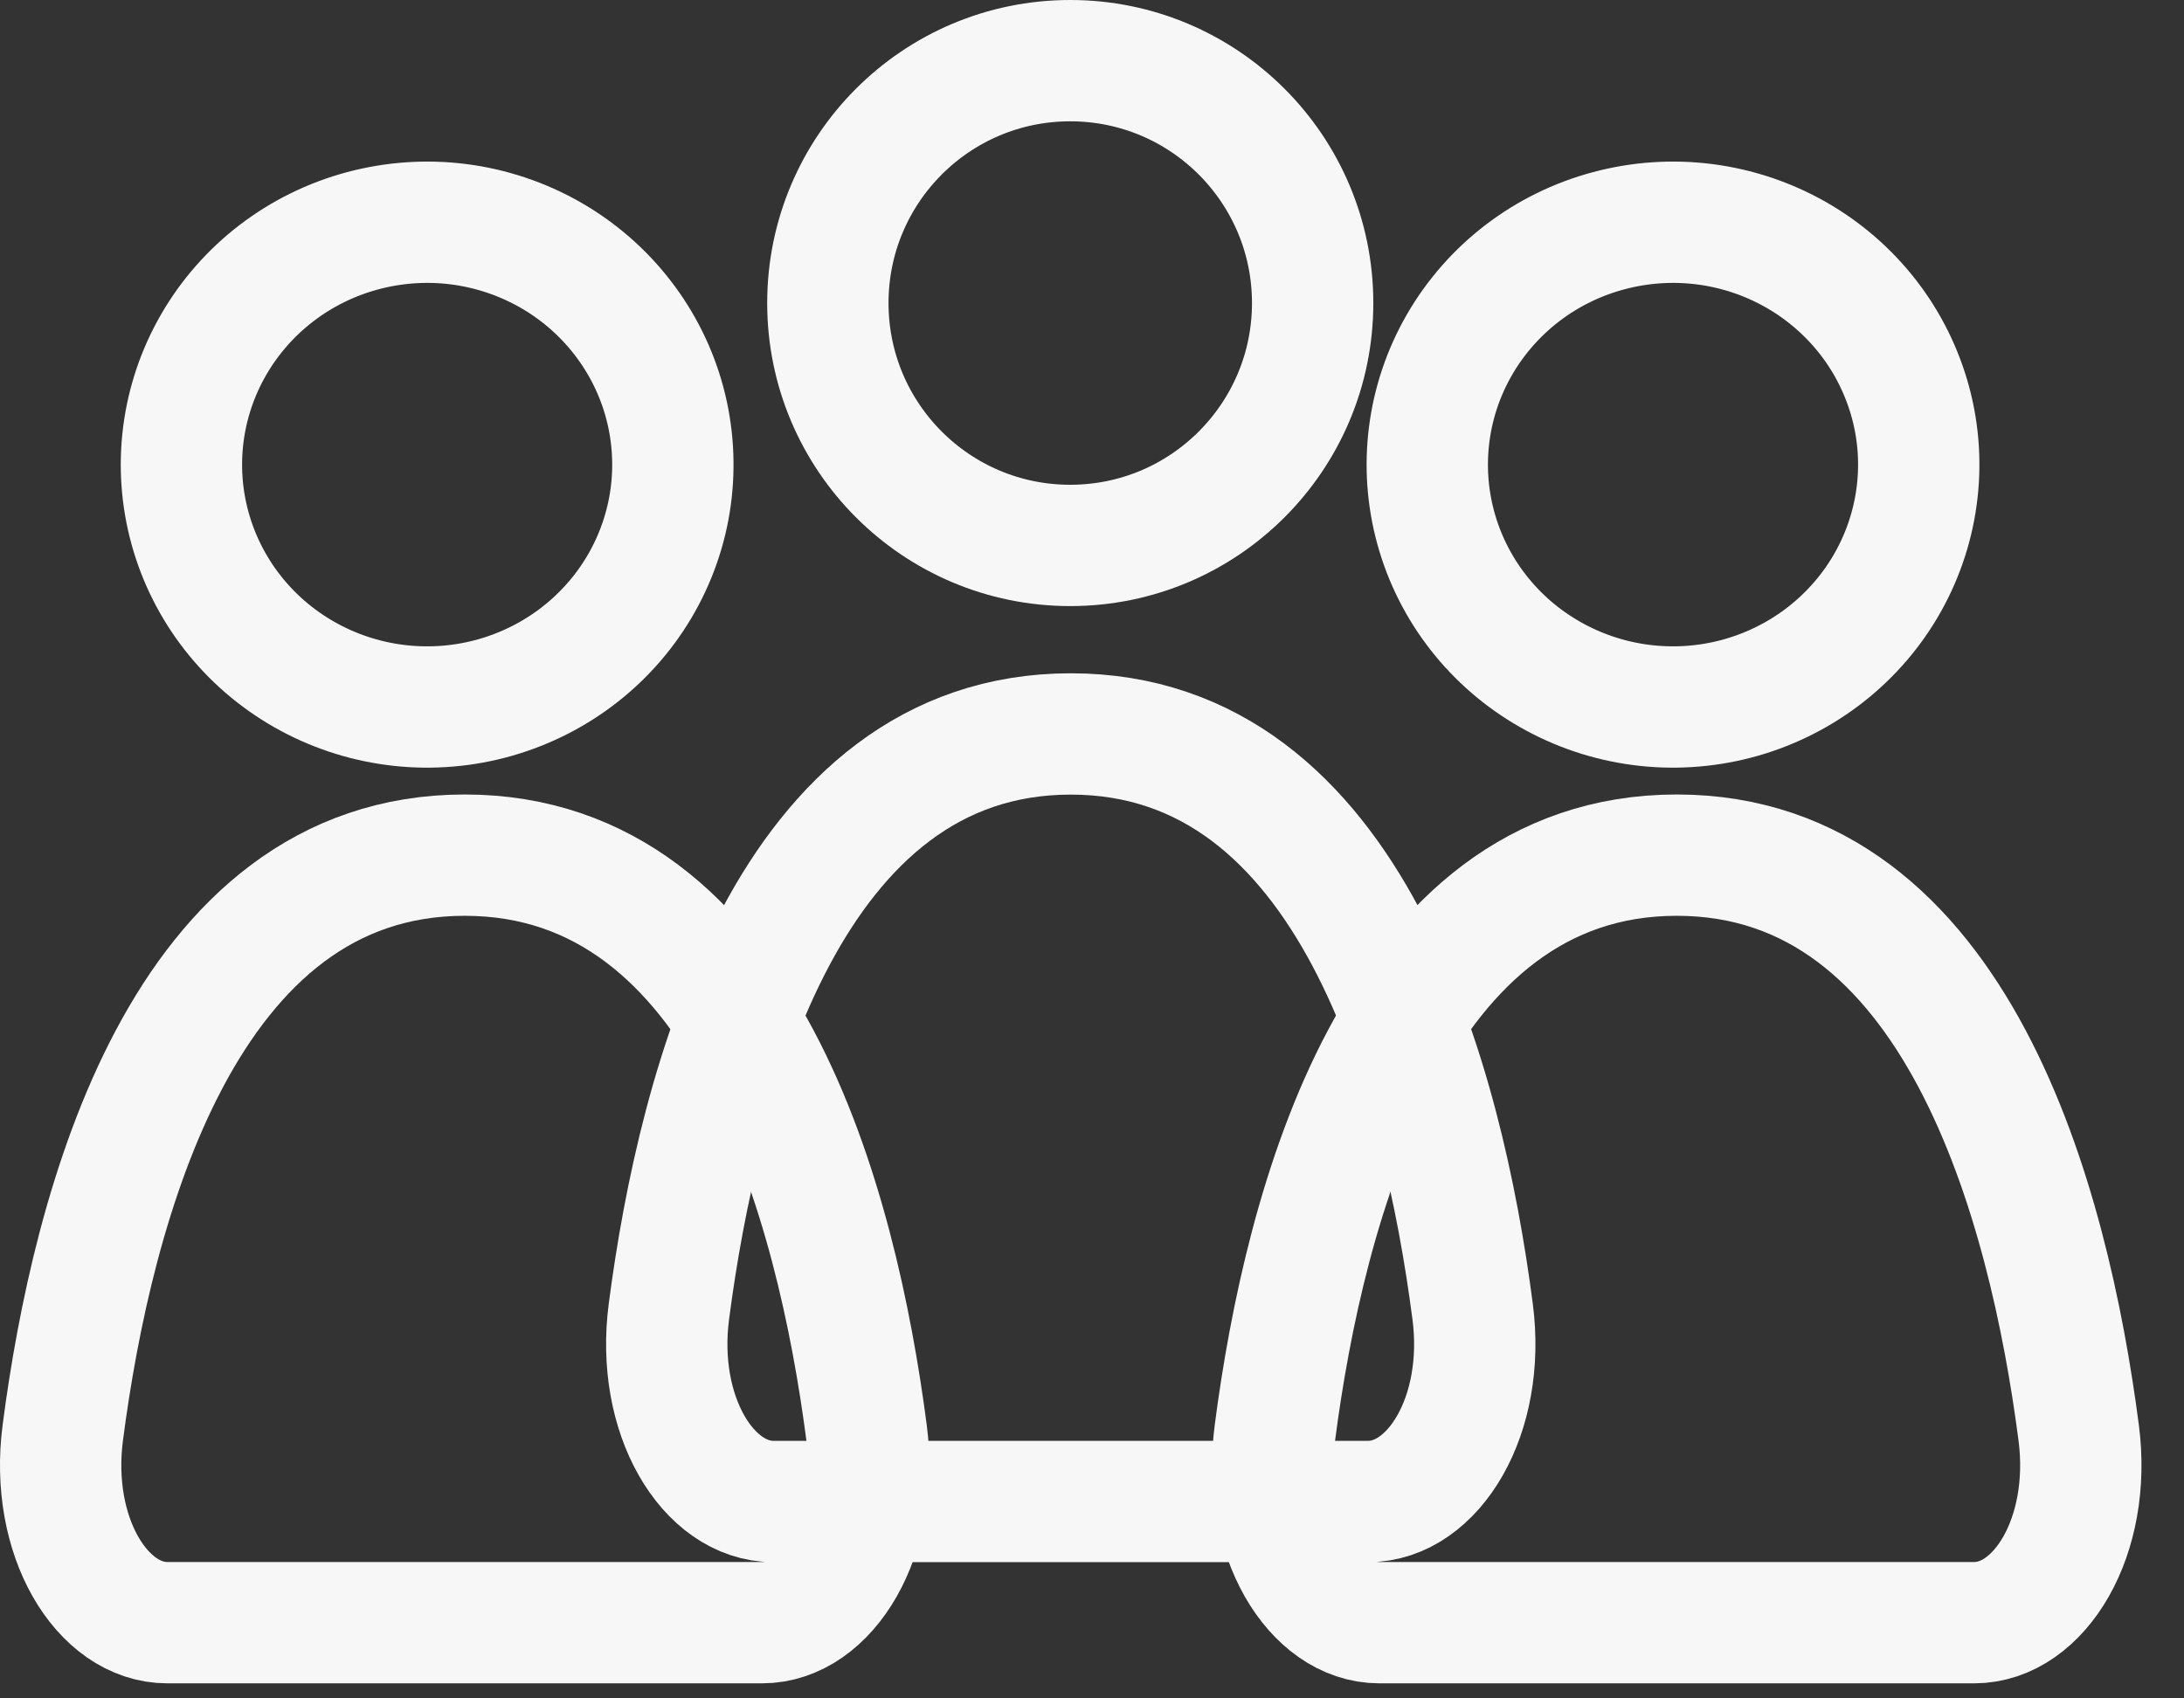 <?xml version="1.0" encoding="UTF-8"?> <svg xmlns="http://www.w3.org/2000/svg" width="36" height="28" viewBox="0 0 36 28" fill="none"><rect x="0" y="0" width="36" height="28" fill="#333333" stroke="none"/><path d="M17.641 8.992C19.848 8.992 21.637 7.203 21.637 4.996C21.637 2.789 19.848 1 17.641 1C15.434 1 13.646 2.789 13.646 4.996C13.646 7.203 15.434 8.992 17.641 8.992Z" stroke="#F7F7F7" stroke-width="2" stroke-linecap="round"></path><path d="M24.056 5.685C24.32 5.227 24.673 4.825 25.095 4.502C25.517 4.179 26 3.942 26.516 3.804C27.031 3.666 27.569 3.629 28.099 3.697C28.629 3.765 29.14 3.936 29.602 4.199C30.065 4.463 30.47 4.814 30.795 5.233C31.119 5.651 31.356 6.129 31.493 6.639C31.63 7.148 31.663 7.679 31.59 8.201C31.518 8.723 31.341 9.226 31.071 9.681C30.53 10.591 29.646 11.253 28.612 11.523C27.578 11.793 26.478 11.648 25.552 11.12C24.625 10.593 23.948 9.725 23.668 8.707C23.388 7.689 23.527 6.602 24.056 5.685ZM3.52 5.685C3.784 5.227 4.137 4.825 4.559 4.502C4.981 4.179 5.464 3.942 5.979 3.804C6.495 3.666 7.033 3.629 7.563 3.697C8.093 3.765 8.603 3.936 9.066 4.199C9.529 4.463 9.934 4.814 10.258 5.233C10.583 5.651 10.82 6.129 10.957 6.639C11.093 7.148 11.126 7.679 11.054 8.201C10.982 8.723 10.805 9.226 10.535 9.681C9.994 10.591 9.11 11.253 8.076 11.523C7.042 11.793 5.942 11.648 5.015 11.12C4.089 10.593 3.412 9.725 3.132 8.707C2.852 7.689 2.991 6.602 3.52 5.685Z" stroke="#F7F7F7" stroke-width="2"></path><path d="M17.65 12.1C22.283 12.1 23.787 17.873 24.274 21.622C24.498 23.33 23.632 24.754 22.55 24.754H12.75C11.668 24.754 10.802 23.33 11.026 21.622C11.514 17.873 13.017 12.1 17.65 12.1Z" stroke="#F7F7F7" stroke-width="2" stroke-linecap="round"></path><path d="M7.66 14.098C12.293 14.098 13.796 19.871 14.284 23.62C14.508 25.328 13.641 26.752 12.56 26.752H2.76C1.678 26.752 0.812 25.328 1.035 23.62C1.523 19.871 3.027 14.098 7.66 14.098Z" stroke="#F7F7F7" stroke-width="2" stroke-linecap="round"></path><path d="M27.639 14.098C32.273 14.098 33.776 19.871 34.264 23.62C34.487 25.328 33.621 26.752 32.539 26.752H22.74C21.658 26.752 20.791 25.328 21.015 23.62C21.503 19.871 23.006 14.098 27.639 14.098Z" stroke="#F7F7F7" stroke-width="2" stroke-linecap="round"></path></svg> 